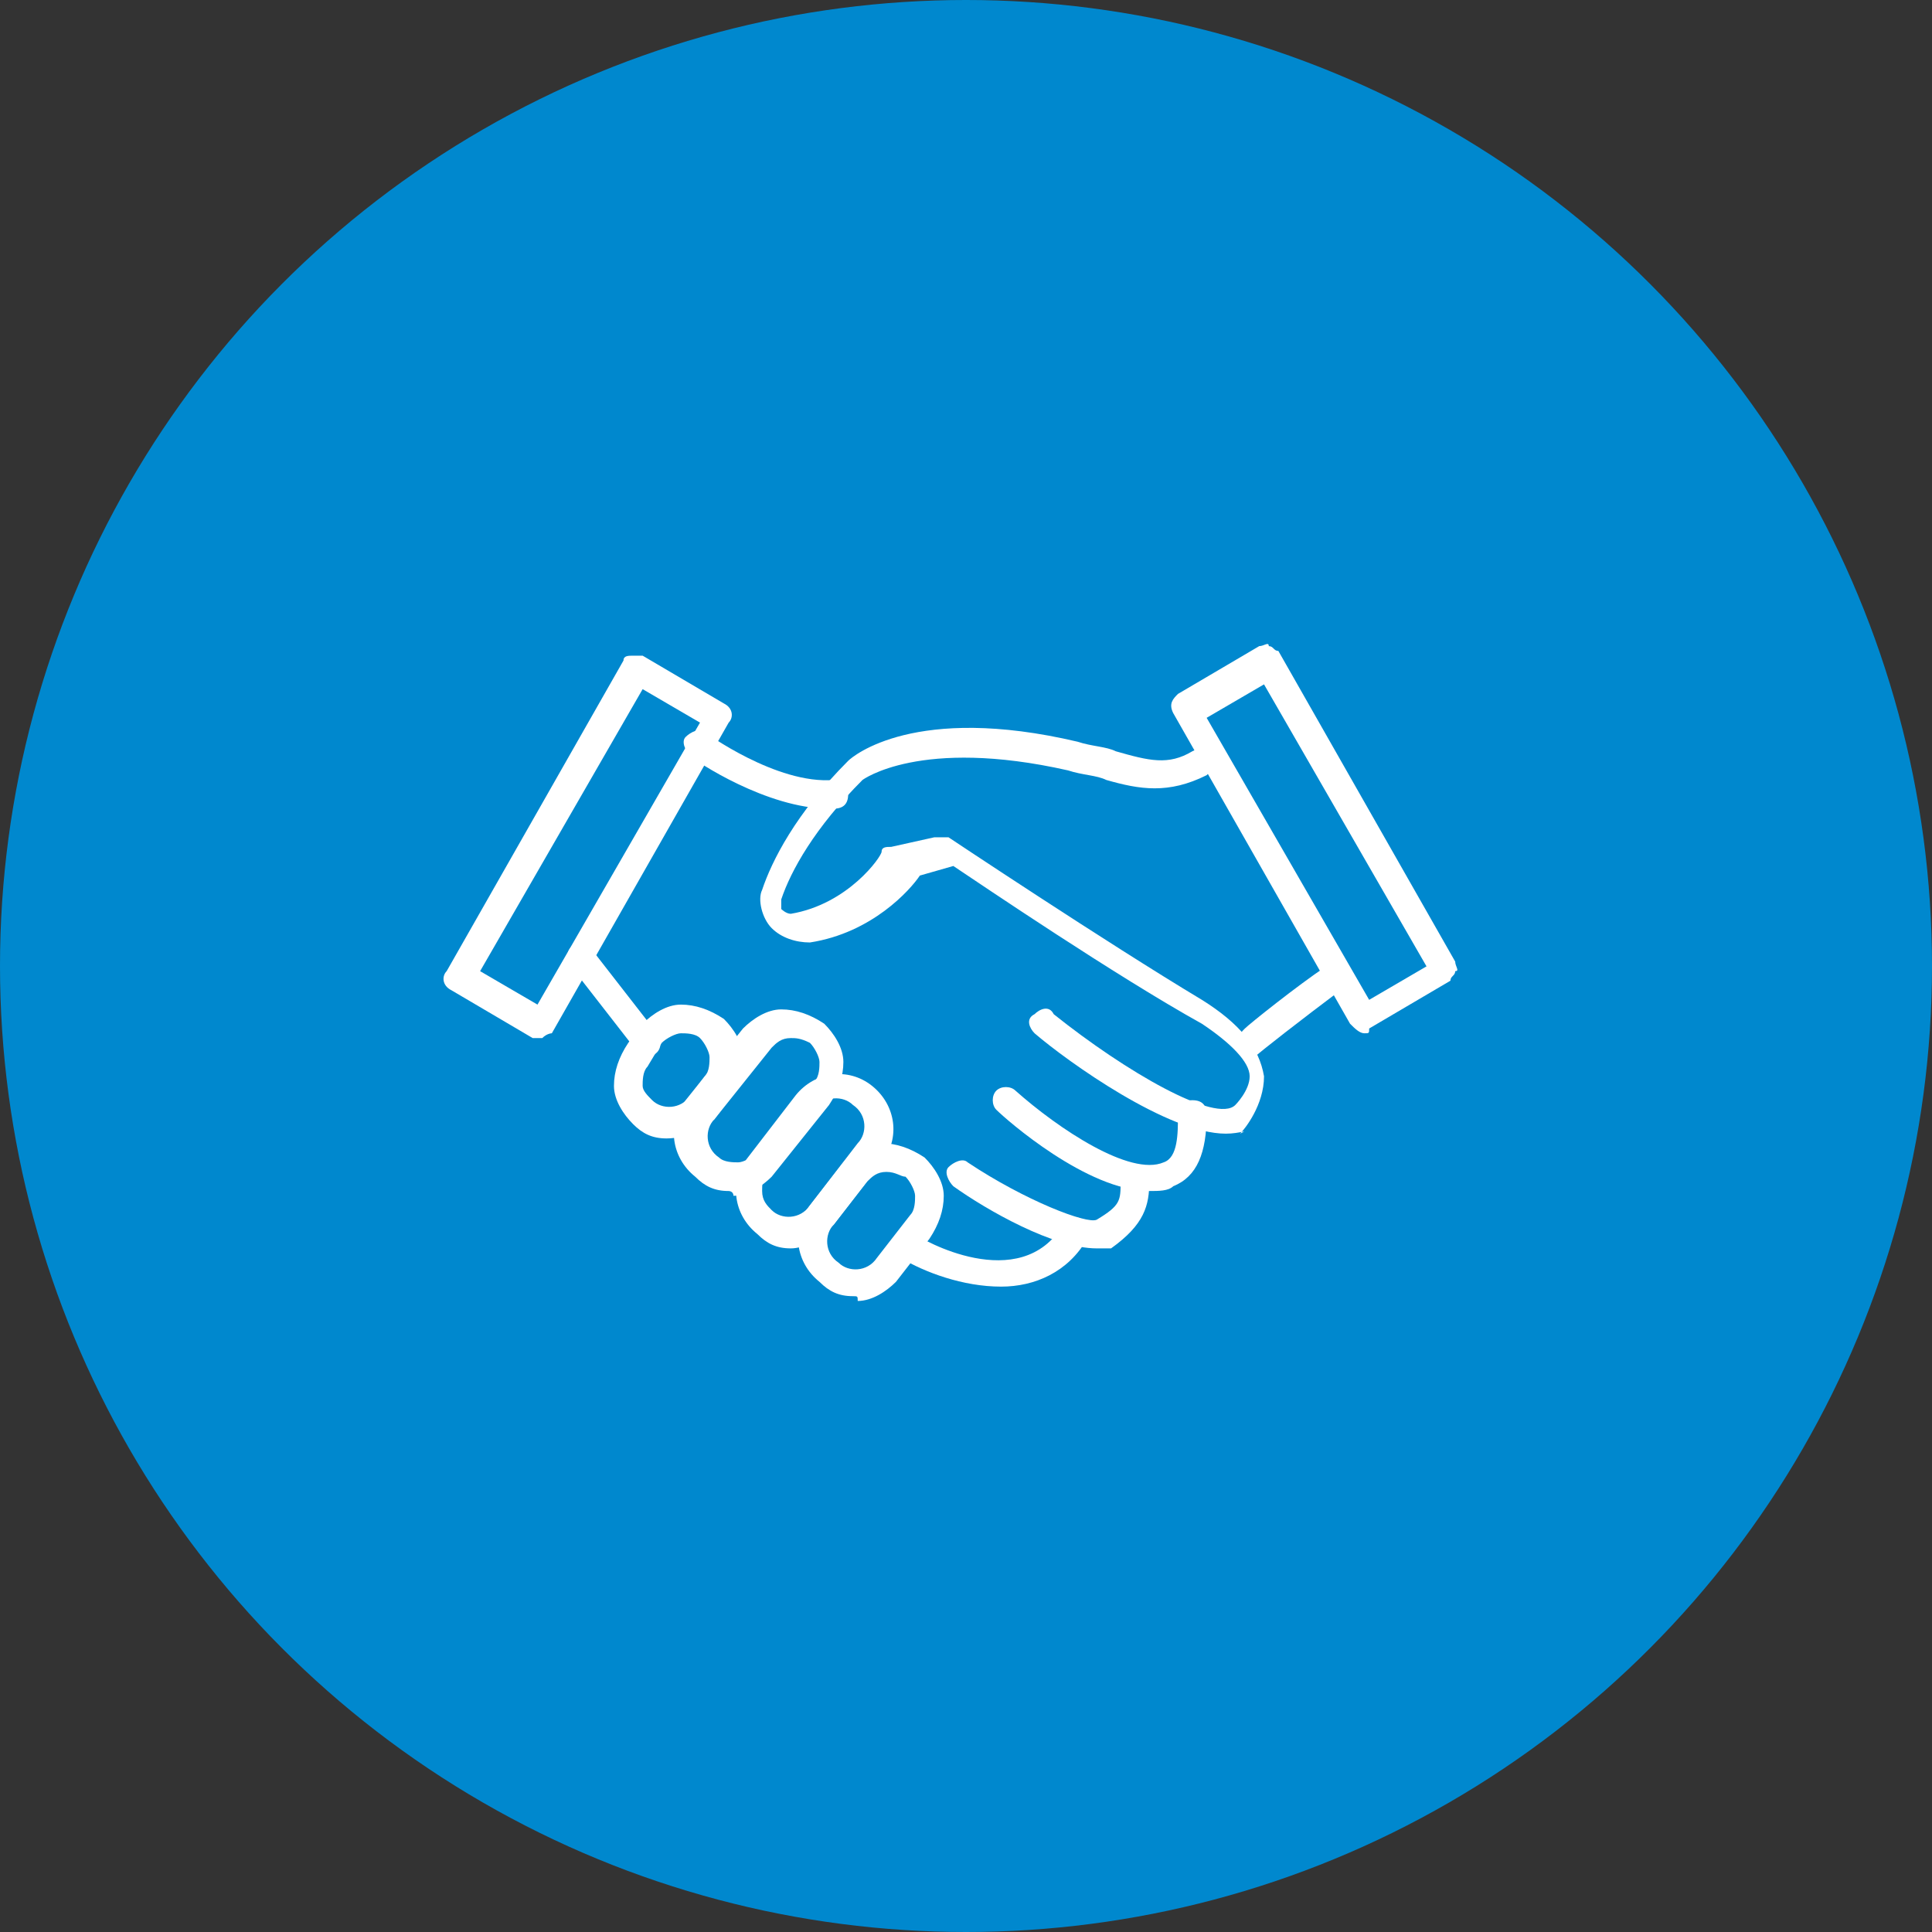 <svg width="111" height="111" viewBox="0 0 111 111" fill="none" xmlns="http://www.w3.org/2000/svg">
<rect x="0" y="0" width="111" height="111" fill="#333333" stroke="none"/>
<circle cx="55.5" cy="55.5" r="55.5" fill="#0088CE"/>
<path d="M31.154 59.641C30.88 59.641 30.88 59.641 30.605 59.641L25.937 56.894C25.388 56.62 25.387 56.071 25.662 55.796L35.823 37.946C35.823 37.671 36.098 37.671 36.372 37.671C36.647 37.671 36.922 37.671 36.922 37.671L41.59 40.417C42.139 40.692 42.139 41.241 41.865 41.516L31.704 59.366C31.704 59.366 31.429 59.366 31.154 59.641ZM27.584 55.796L30.88 57.718L40.217 41.516L36.922 39.594L27.584 55.796Z" fill="white"/>
<path d="M78.388 59.366C78.114 59.366 77.839 59.091 77.565 58.817L67.404 40.967C67.129 40.417 67.404 40.143 67.678 39.868L72.347 37.122C72.621 37.122 72.896 36.847 72.896 37.122C73.171 37.122 73.171 37.397 73.445 37.397L83.606 55.247C83.606 55.521 83.881 55.796 83.606 55.796C83.606 56.071 83.332 56.071 83.332 56.345L78.663 59.091C78.663 59.366 78.663 59.366 78.388 59.366ZM69.326 41.241L78.663 57.444L81.958 55.521L72.622 39.319L69.326 41.241Z" fill="white"/>
<path d="M38.295 65.407C37.471 65.407 36.921 65.133 36.372 64.584C35.823 64.034 35.274 63.211 35.274 62.387C35.274 61.563 35.548 60.739 36.097 59.915L36.922 58.817C37.471 58.267 38.294 57.718 39.118 57.718C39.942 57.718 40.766 57.993 41.59 58.542C42.139 59.091 42.688 59.915 42.688 60.739C42.688 61.563 42.414 62.387 41.864 63.211L41.041 64.309C40.217 64.858 39.393 65.407 38.295 65.407ZM37.471 63.211C38.02 63.76 39.118 63.76 39.668 62.936L40.492 61.837C40.766 61.563 40.766 61.014 40.766 60.739C40.766 60.464 40.491 59.915 40.217 59.641C39.942 59.366 39.393 59.366 39.118 59.366C38.844 59.366 38.294 59.641 38.02 59.915L37.196 61.288C36.921 61.563 36.922 62.112 36.922 62.387C36.922 62.661 37.196 62.936 37.471 63.211Z" fill="white"/>
<path d="M41.864 68.428C41.041 68.428 40.491 68.154 39.942 67.605C38.569 66.506 38.294 64.584 39.393 63.211L42.688 59.091C43.237 58.542 44.061 57.993 44.885 57.993C45.709 57.993 46.533 58.267 47.357 58.817C47.906 59.366 48.455 60.19 48.455 61.014C48.455 61.837 48.181 62.661 47.631 63.485L44.336 67.605C43.787 68.154 42.963 68.703 42.139 68.703C42.139 68.428 41.864 68.428 41.864 68.428ZM45.434 59.641C45.16 59.641 45.16 59.641 45.434 59.641C44.885 59.641 44.611 59.915 44.336 60.19L41.041 64.309C40.491 64.858 40.491 65.957 41.315 66.506C41.59 66.781 42.139 66.781 42.414 66.781C42.688 66.781 43.237 66.506 43.512 66.231L46.807 62.112C47.082 61.837 47.082 61.288 47.082 61.014C47.082 60.739 46.808 60.19 46.533 59.915C45.984 59.641 45.709 59.641 45.434 59.641Z" fill="white"/>
<path d="M45.435 71.724C44.611 71.724 44.061 71.449 43.512 70.9C42.139 69.801 41.864 67.879 42.963 66.506L45.709 62.936C46.808 61.563 48.73 61.288 50.103 62.387C51.476 63.485 51.751 65.407 50.652 66.781L47.906 70.35C47.082 71.174 46.258 71.724 45.435 71.724ZM44.336 69.527C44.885 70.076 45.984 70.076 46.533 69.252L49.279 65.682C49.828 65.133 49.828 64.034 49.005 63.485C48.455 62.936 47.357 62.936 46.808 63.76L44.062 67.33C43.787 67.604 43.787 68.154 43.787 68.428C43.787 68.977 44.061 69.252 44.336 69.527Z" fill="white"/>
<path d="M49.005 74.47C48.181 74.47 47.631 74.195 47.082 73.646C45.709 72.547 45.435 70.625 46.533 69.252L48.455 66.781C49.005 66.231 49.828 65.682 50.652 65.682C51.476 65.682 52.3 65.957 53.124 66.506C53.673 67.055 54.222 67.879 54.222 68.703C54.222 69.527 53.948 70.351 53.398 71.174L51.476 73.646C50.927 74.195 50.103 74.745 49.279 74.745C49.279 74.47 49.279 74.47 49.005 74.47ZM50.927 67.33C50.378 67.33 50.103 67.604 49.828 67.879L47.906 70.351C47.357 70.9 47.357 71.998 48.181 72.547C48.73 73.097 49.828 73.097 50.378 72.273L52.3 69.801C52.575 69.527 52.575 68.978 52.575 68.703C52.575 68.428 52.3 67.879 52.025 67.605C51.751 67.605 51.476 67.33 50.927 67.33Z" fill="white"/>
<path d="M57.518 73.921C55.321 73.921 53.124 73.097 51.751 72.273C51.476 71.998 51.202 71.449 51.476 71.174C51.751 70.9 52.3 70.625 52.574 70.9C52.849 71.174 58.616 74.47 61.088 70.351C61.362 70.076 61.911 69.801 62.186 70.076C62.461 70.351 62.735 70.9 62.461 71.174C61.362 73.097 59.44 73.921 57.518 73.921Z" fill="white"/>
<path d="M63.01 71.724C60.538 71.724 56.694 69.527 54.772 68.154C54.497 67.879 54.222 67.33 54.497 67.055C54.771 66.781 55.321 66.506 55.595 66.781C58.891 68.978 62.461 70.351 63.01 70.076C64.383 69.252 64.383 68.978 64.383 67.879C64.383 67.33 64.658 67.055 65.207 67.055C65.756 67.055 66.031 67.33 66.031 67.879C66.031 69.252 65.756 70.351 63.834 71.724C63.834 71.724 63.285 71.724 63.01 71.724Z" fill="white"/>
<path d="M37.196 60.739C36.921 60.739 36.647 60.739 36.647 60.464L32.802 55.521C32.528 55.247 32.528 54.697 32.802 54.423C33.077 54.148 33.626 54.148 33.901 54.423L37.745 59.366C38.02 59.641 38.02 60.19 37.745 60.464C37.471 60.739 37.196 60.739 37.196 60.739Z" fill="white"/>
<path d="M66.031 68.428C62.461 68.428 57.792 64.309 57.243 63.76C56.968 63.485 56.968 62.936 57.243 62.661C57.518 62.387 58.067 62.387 58.342 62.661C60.813 64.858 64.932 67.605 66.855 66.781C67.678 66.506 67.678 65.133 67.678 64.034C67.678 63.485 67.953 63.211 68.502 63.211C69.052 63.211 69.326 63.485 69.326 64.034C69.326 66.231 68.777 67.605 67.404 68.154C67.129 68.428 66.58 68.428 66.031 68.428Z" fill="white"/>
<path d="M70.425 65.133C67.129 65.133 61.362 61.014 59.44 59.366C59.165 59.091 58.891 58.542 59.44 58.267C59.715 57.993 60.264 57.718 60.538 58.267C64.658 61.563 69.875 64.584 70.974 63.485C70.974 63.485 71.798 62.661 71.798 61.837C71.798 61.014 70.699 59.915 69.052 58.817C64.108 56.071 56.419 50.853 54.772 49.754L52.849 50.304C52.3 51.127 50.103 53.599 46.533 54.148C45.709 54.148 44.885 53.874 44.336 53.324C43.787 52.775 43.512 51.677 43.787 51.127C44.336 49.48 45.709 46.734 48.73 43.713C49.005 43.438 52.575 40.417 61.911 42.614C62.735 42.889 63.559 42.889 64.108 43.164C66.031 43.713 67.129 43.987 68.502 43.164C69.052 42.889 69.326 43.164 69.601 43.438C69.875 43.987 69.601 44.262 69.326 44.537C67.129 45.635 65.481 45.361 63.559 44.811C63.01 44.537 62.186 44.537 61.362 44.262C52.849 42.34 49.554 44.811 49.554 44.811C46.808 47.557 45.435 50.029 44.885 51.677C44.885 51.951 44.885 52.226 44.885 52.226C44.885 52.226 45.16 52.501 45.435 52.501C48.73 51.951 50.652 49.205 50.652 48.931C50.652 48.656 50.927 48.656 51.202 48.656L53.673 48.107C53.948 48.107 54.222 48.107 54.497 48.107C54.497 48.107 63.559 54.148 69.052 57.444C71.248 58.817 72.347 60.19 72.622 61.837C72.622 63.485 71.523 64.858 71.249 65.133C71.798 64.858 71.248 65.133 70.425 65.133Z" fill="white"/>
<path d="M72.072 60.739C71.798 60.739 71.523 60.464 71.249 60.19C70.974 59.641 71.249 59.366 71.523 59.091C71.798 58.817 74.544 56.62 76.192 55.521C76.466 55.247 77.015 55.247 77.29 55.796C77.565 56.071 77.565 56.62 77.015 56.894C74.819 58.542 72.347 60.464 72.072 60.739C72.072 60.739 72.347 60.464 72.072 60.739Z" fill="white"/>
<path d="M47.631 46.459C44.061 46.459 39.942 43.713 39.668 43.438C39.393 43.164 39.118 42.614 39.393 42.34C39.667 42.065 40.217 41.791 40.491 42.065C40.491 42.065 44.611 45.086 47.906 44.811C48.455 44.811 48.73 45.086 48.73 45.635C48.73 46.184 48.455 46.459 47.906 46.459C48.181 46.459 47.906 46.459 47.631 46.459Z" fill="white"/>
</svg>
